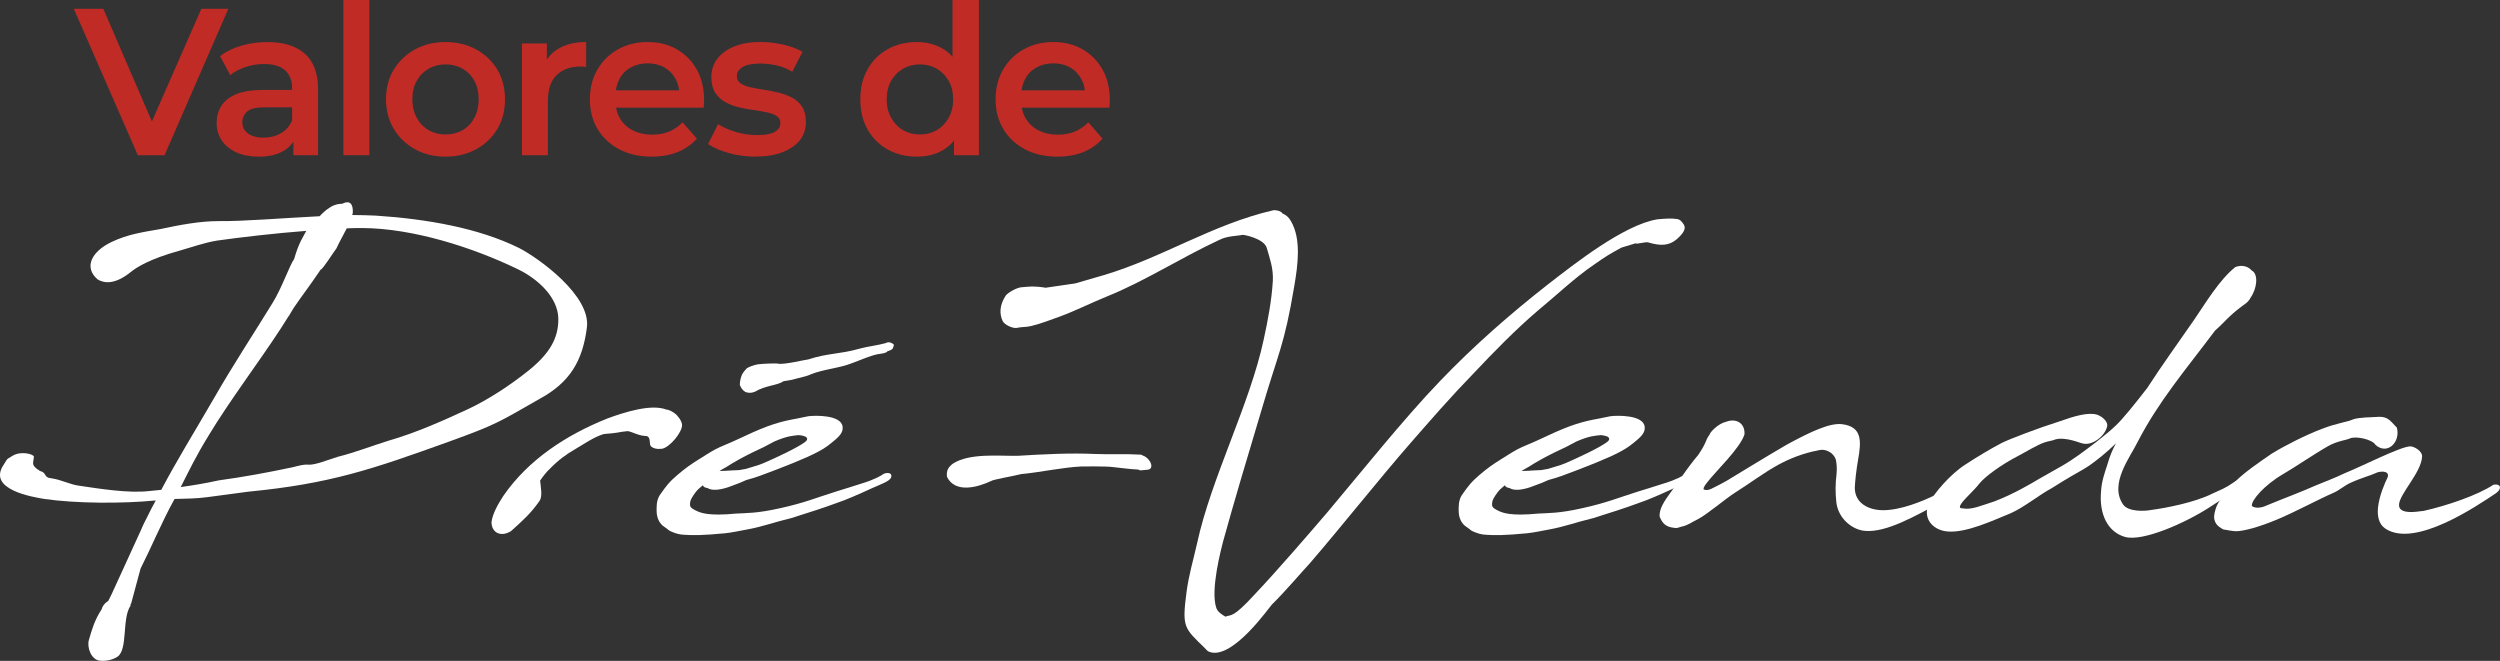 <svg xmlns="http://www.w3.org/2000/svg" id="Camada_3" data-name="Camada 3" viewBox="0 0 907.04 239.77"><rect x="0" y="0" width="907.04" height="239.77" fill="#333333" stroke="none"/><defs><style>      .cls-1 {        fill: #c12b26;      }      .cls-2 {        fill: #fff;      }    </style></defs><g><path class="cls-2" d="M58.51,177.72c5.85-11.03,11.03-19.3,19.3-33.53,6.62-11.58,14.67-23.82,20.96-34.08,3.42-5.4,6.4-14.12,7.94-16.1,1.77-6.18,3.31-8.05,4.3-10.04,0-.11.11-.11.22-.22-11.47.88-23.82,2.32-32.43,3.53-4.74.77-9.27,2.43-13.57,3.64-11.14,3.09-15.66,6.07-17.87,7.83-5.62,4.52-9.49,4.08-11.91,2.65-5.29-4.52-1.99-10.26,4.96-13.57,5.96-2.87,11.58-3.64,17.87-4.74,6.73-1.43,14.01-2.87,21.07-2.87,8.93.11,23.16-1.1,36.62-1.77,1.1-1.21,2.32-2.32,3.75-3.2,1.65-1.1,3.31-1.32,4.41-1.32,2.87-1.43,4.08.11,3.86,3.42l-.22.66c3.09,0,5.96.11,8.6.22,18.53,1.21,37.28,4.52,51.84,11.69,7.17,3.64,26.36,17.43,24.71,29.01-1.54,11.91-6.07,19.74-16.99,25.7-15.44,8.82-15.88,9.38-33.2,15.66-27.57,9.93-42.91,15.22-72.58,18.09l-14.89,1.99c-4.08.55-7.83.55-11.91.66l-.44.77c-4.08,7.39-8.16,17.1-11.91,24.49l-3.42,12.68c-.11.11-.22.22-.22.33v.44c-3.2,4.74-.88,15.88-4.74,18.53-1.87,1.21-4.3,1.66-6.4,1.43-3.2-.33-4.74-4.96-3.97-7.5,1.1-3.86,2.1-7.28,4.63-11.14l.22-.66c.44-.99,1.21-1.77,2.21-2.43l1.21-2.43,10.7-23.38c.55-1.43,1.32-2.87,1.99-4.19,1.1-2.32,2.21-4.41,3.31-6.4-12.24,1.21-29.12,1.1-40.48-.55-3.86-.66-20.96-3.31-14.67-12.46,1.65-2.54.55-1.54,3.2-3.2,3.09-1.88,7.72-.55,7.72.33-.11,2.43-1.32,2.98,2.21,5.18,2.65.66,1.21,2.43,4.08,2.65,3.86.55,6.73,2.32,10.48,2.76,6.73.99,17.65,2.76,25.04,1.88l4.41-.44ZM104.62,114.85l-2.87,4.52c-7.61,11.69-18.75,26.47-26.03,38.6-4.74,7.72-6.84,12.24-10.15,18.75,4.74-.66,9.27-1.43,13.79-2.43,8.93-1.21,17.87-2.87,26.69-4.74l1.77-.44c4.85-1.21,3.09.22,8.16-1.21l6.73-2.21c6.18-1.54,12.35-3.97,18.42-5.85,9.6-2.76,19.3-7.06,28.35-11.25,7.61-3.53,15.66-8.82,22.39-14.23,7.39-5.96,10.81-11.58,10.7-18.75-.11-7.83-7.61-14.56-14.78-17.98-16.66-8.05-38.16-14.78-56.25-14.89-1.76,0-3.64,0-5.73.11-1.21,2.43-2.65,4.85-3.75,7.28-.77.88-4.85,7.5-5.74,7.72-4.63,6.84-6.18,8.6-9.71,13.79l-1.21,1.99-.44.77q0,.11-.22.22v.11l-.11.11Z"></path><path class="cls-2" d="M195.97,174.41c.22,2.21.88,5.51-.11,7.17-3.2,4.63-6.07,7.17-10.48,11.14-3.64,2.21-6.95.66-7.06-3.2.33-3.09,2.43-6.73,4.3-9.6,9.04-13.12,22.72-22.06,37.83-28.13,6.4-2.32,15.77-5.29,21.29-3.2.22,0,.44.11.66.11,1.1.33,2.76,1.21,3.64,2.54.88.88,1.43,2.32,1.43,2.98,0,2.65-4.41,8.05-7.28,8.6-1.76.22-3.31-.11-4.08-.99-.66-.66.22-3.64-1.87-3.64-2.65-.11-4.85-1.54-6.51-1.77-1.32.11-2.65.33-3.86.55-1.88.33-3.64.33-4.96.55-3.53,1.1-6.95,3.53-10.15,5.4-3.31,1.87-6.4,4.19-9.27,7.17-1.1.99-2.43,2.65-3.53,4.3Z"></path><path class="cls-2" d="M256.64,177.06c-.88-.11-1.43-.44-1.65-.99l-1.54,1.32c-.66.55-1.88,2.21-2.54,3.42-.66,1.1-.55,2.1-.55,2.43,0,.99,1.21,1.54,2.32,2.1,1.43.66,4.19,1.99,14.45.99,3.42-.22,7.39,0,16.1-1.99,8.6-1.88,13.24-3.86,19.96-5.96,3.09-.99,5.85-1.77,9.16-2.87,4.85-1.43,7.39-2.98,7.83-3.31,1.1-.88,3.86-.99,3.09,1.1-.55,1.32-3.75,2.43-6.73,3.75-4.74,2.21-10.15,4.52-12.24,5.18-5.63,2.1-10.92,3.75-17.21,5.74-6.4,1.54-10.7,3.2-16.32,4.19-1.88.33-5.4,1.1-7.72,1.32-8.05.77-11.69.77-14.78.55-1.99-.11-2.87-.44-4.3-.99-1.54-.55-1.65-1.1-2.76-1.76-1.99-1.21-2.98-3.42-2.98-5.96,0-1.43-.11-3.64,1.1-5.62.77-.99,2.21-3.42,4.63-5.74,2.1-1.99,5.07-4.41,7.83-6.18,4.19-2.65,5.51-3.53,7.72-4.74,1.99-1.1,4.74-1.99,10.04-4.52,9.49-4.52,13.9-5.63,19.41-6.62l4.3-.88c2.54-.33,12.02-.55,12.46,3.86.11,1.54-.44,2.76-2.76,4.74-1.88,1.54-3.2,2.76-6.18,4.3-4.52,2.43-13.01,5.74-21.07,8.71-1.21.44-2.87.99-4.96,1.54-1.43.66-2.98,1.32-4.3,1.76-2.43.99-7.28,2.76-9.82,1.1ZM261.05,170.88h.44c.88,0,2.54-.11,4.3-.22,1.32-.11,1.43,0,2.43-.11l2.43-.44,2.54-.77c1.54-.44,2.87-.88,3.86-1.32,4.85-2.1,12.57-5.73,15.11-7.72,1.43-1.1.22-1.76.11-1.88-1.43-.55-2.43-.55-2.54-.55-1.99.22-3.97.22-8.82,2.32-.88.44-2.65,1.43-3.75,1.99l-4.19,1.99c-3.42,1.65-6.73,3.53-9.49,5.29-.77.44-1.66.88-2.43,1.43ZM293.92,135.92c-1.65.77-4.74,1.32-6.62,1.88l-2.65.44-.44.11c-2.21,1.54-6.4,1.43-10.26,3.75-1.32.55-2.32.55-3.53.11-1.1-.77-1.43-1.21-1.99-2.54v-.22c0-.88.22-2.21.77-3.53.55-.99,1.43-1.99,1.76-2.32.55-.33,2.43-1.21,4.08-1.43,1.99-.22,6.51-.44,7.28-.22,2.21.44,10.15-1.54,10.92-1.54,7.06-2.32,11.47-1.88,18.42-3.86,3.09-.88,6.73-1.21,9.82-2.1.11-.11.22-.11.44-.22.66-.11,1.1,0,1.54.22.88.44.99.55.66,1.43l-.22.55c-.33.44-.66.55-1.21.77-.11,0-.44.22-.66.22l-.22.22c-.44.44-1.76.66-3.42.88-3.09.66-6.07,2.1-9.16,3.2-4.63,1.88-10.48,2.21-15.33,4.19Z"></path><path class="cls-2" d="M370.59,171.99c-2.98.77-10.37,1.99-11.03,2.54-4.96,2.32-13.01,4.52-15.99-1.54-.22-2.21.33-3.31,2.1-4.74,6.07-3.97,16.88-2.76,23.49-2.87,9.04-.55,18.97-1.1,28.35-.66,5.18.22,10.59-.11,15.99.22.66,0,.88.11.99.33.33,0,.55.22.88.33,2.32,1.32,3.53,4.74.77,4.85l-2.43.22c-.11,0-.55-.33-1.1-.33-1.77,0-8.49-.88-8.82-.88-2.65-.33-9.82-.22-11.36-.22-7.06.33-14.78,2.1-21.84,2.76Z"></path><path class="cls-2" d="M379.52,104.37l10.59-1.54,10.26-2.98c21.29-6.29,39.6-18.53,61.77-23.6,1.54,0,2.65.44,3.2,1.21,1.32.55,2.32,1.43,3.09,2.87,3.75,6.51,2.43,15.88,1.21,23.16-3.75,22.39-5.74,23.94-12.35,46.66-4.41,14.67-9.49,31.66-13.57,46.44-.66,2.65-4.63,17.54-2.43,23.94.44,1.43,1.99,2.43,3.31,3.2,2.21-.88,2.54.77,10.81-8.27,7.83-8.27,19.08-21.29,26.25-29.67,12.35-14.67,27.46-33.64,40.7-47.43,12.35-12.9,25.48-24.38,39.27-35.19,9.27-7.17,27.47-21.62,39.71-23.6,2.43-.22,5.07-.44,7.06-.11,1.21.11,1.88,1.1,2.43,1.88.99,1.43.22,3.09-2.54,5.51-2.76,2.32-5.85,2.43-10.26,1.1-.99-.33-4.19.77-4.63.33-.11,0-4.96,1.54-5.07,1.54-4.3,2.32-5.74,3.2-9.82,6.07-7.17,4.85-13.79,11.25-20.52,16.77-8.38,7.17-15.88,14.89-23.38,22.83-8.05,8.27-15.55,16.88-23.05,25.48-11.25,12.91-25.15,30.44-36.29,43.35-2.98,3.2-9.16,10.48-13.79,15-.99.99-13.9,19.63-22.28,17.32-1.21-.33-1.32-.77-2.1-1.54-7.5-7.28-8.27-7.5-6.62-20.18.77-6.07,2.54-12.02,3.86-17.87,5.07-23.49,19.19-50.52,24.16-73.9,1.54-7.06,2.87-14.12,3.31-21.29.22-4.52-1.1-8.05-2.21-11.91-.99-3.42-8.38-4.85-8.82-4.74-1.88.44-5.4.33-8.27,1.77-14.23,6.62-27.47,15.22-41.03,20.63-5.18,2.1-11.36,5.18-16.77,7.17-3.42,1.21-7.28,2.76-10.7,3.53-1.88.44-3.09.22-5.18.66-1.43.22-4.41-1.1-5.07-2.54-1.21-2.65-1.1-5.73,1.1-9.15.77-1.1,4.19-3.09,6.07-3.09,0,0,3.42-.33,4.3-.22,1.65,0,4.3.44,4.3.44Z"></path><path class="cls-2" d="M547.64,177.06c-.88-.11-1.43-.44-1.65-.99l-1.54,1.32c-.66.55-1.88,2.21-2.54,3.42-.66,1.1-.55,2.1-.55,2.43,0,.99,1.21,1.54,2.32,2.1,1.43.66,4.19,1.99,14.45.99,3.42-.22,7.39,0,16.1-1.99,8.6-1.88,13.24-3.86,19.96-5.96,3.09-.99,5.85-1.77,9.16-2.87,4.85-1.43,7.39-2.98,7.83-3.31,1.1-.88,3.86-.99,3.09,1.1-.55,1.32-3.75,2.43-6.73,3.75-4.74,2.21-10.15,4.52-12.24,5.18-5.63,2.1-10.92,3.75-17.21,5.74-6.4,1.54-10.7,3.2-16.32,4.19-1.88.33-5.4,1.1-7.72,1.32-8.05.77-11.69.77-14.78.55-1.99-.11-2.87-.44-4.3-.99-1.54-.55-1.65-1.1-2.76-1.76-1.99-1.21-2.98-3.42-2.98-5.96,0-1.43-.11-3.64,1.1-5.62.77-.99,2.21-3.42,4.63-5.74,2.1-1.99,5.07-4.41,7.83-6.18,4.19-2.65,5.51-3.53,7.72-4.74,1.99-1.1,4.74-1.99,10.04-4.52,9.49-4.52,13.9-5.63,19.41-6.62l4.3-.88c2.54-.33,12.02-.55,12.46,3.86.11,1.54-.44,2.76-2.76,4.74-1.88,1.54-3.2,2.76-6.18,4.3-4.52,2.43-13.01,5.74-21.07,8.71-1.21.44-2.87.99-4.96,1.54-1.43.66-2.98,1.32-4.3,1.76-2.43.99-7.28,2.76-9.82,1.1ZM552.05,170.88h.44c.88,0,2.54-.11,4.3-.22,1.32-.11,1.43,0,2.43-.11l2.43-.44,2.54-.77c1.54-.44,2.87-.88,3.86-1.32,4.85-2.1,12.57-5.73,15.11-7.72,1.43-1.1.22-1.76.11-1.88-1.43-.55-2.43-.55-2.54-.55-1.99.22-3.97.22-8.82,2.32-.88.44-2.65,1.43-3.75,1.99l-4.19,1.99c-3.42,1.65-6.73,3.53-9.49,5.29-.77.44-1.66.88-2.43,1.43Z"></path><path class="cls-2" d="M620.44,157.21c1.32-1.77,3.53-3.64,5.85-4.19,3.75-1.43,6.95.66,6.62,4.63-1.65,5.07-10.15,13.02-13.57,17.43-1.1,1.32-1.54,2.43-1.1,2.54.33,0,.88.55,2.76-.33,1.88-.88,4.52-2.32,5.29-2.76,3.53-2.1,12.79-7.83,21.84-13.13,8.71-4.74,15.77-8.05,20.18-7.5,7.28.88,7.06,6.07,5.85,12.79-.66,3.75-1.1,7.72-1.21,10.26,0,5.74,5.18,8.16,10.26,8.16,6.4,0,14.23-3.2,19.19-5.63v-.11c.22-.11.55-.11.77-.11,3.09-.22,3.2,1.77.66,3.2-8.82,4.63-19.3,10.81-27.13,10.15-4.63-.33-9.93-4.52-10.48-10.7-.33-3.42-.33-6.29.11-9.93.22-2.21,0-3.86-.22-5.07-.22-.99-1.1-2.1-1.87-2.65-.66-.44-2.1-1.32-3.97-.99-3.64.66-8.71,1.99-14.56,5.07-5.74,3.09-11.36,7.39-15.99,10.26-3.86,2.43-10.15,7.94-13.79,9.82-2.1.99-3.53,2.21-5.85,2.65-.99.33-1.77.66-2.65.44-2.98-.33-4.19-1.43-5.29-4.08-.22-2.87,1.77-5.74,4.19-9.04,1.21-1.65,2.65-3.86,3.75-5.29,2.1-3.09,4.3-5.96,6.07-8.05,3.2-4.74,2.43-4.96,3.97-7.17.22-.22.22-.44.33-.55v-.11Z"></path><path class="cls-2" d="M764.5,154.67c-.66,3.42-5.4,7.28-9.04,6.18-.55,0-5.85-2.43-9.71-1.43-1.21.55-2.43.55-3.97,1.1-2.65.88-6.73,3.42-9.27,4.74-6.62,3.42-12.24,7.61-14.34,10.15-1.66,2.21-5.07,5.29-6.07,6.62-2.1,2.65-.44,2.32.11,2.43,3.09.55,6.18-.88,11.36-2.54,6.95-2.65,13.24-6.4,16.21-8.16,9.27-5.4,9.6-4.85,20.85-13.46,4.3-3.42,5.18-4.19,7.06-5.96,2.65-2.54,6.29-7.06,11.36-13.57,5.4-8.38,11.36-16.54,16.99-24.71,4.08-5.96,9.16-14.56,15-19.19,2.43-.88,4.63-.22,5.85,1.21,2.65,1.32,1.99,6.73-.44,10.04-.11.55-1.32,1.76-1.54,1.88l-1.65,1.21c-4.85,3.64-6.07,5.63-9.6,8.71l-.66.88c-9.93,13.24-19.85,24.82-27.47,39.6-2.54,5.29-10.48,15.22-5.18,22.72,1.88,2.54,7.5,2.43,10.26,1.88,4.96-.66,15.66-2.65,22.17-5.96,3.2-1.54,4.08-1.54,8.38-4.52,2.1-.88,2.54,0,1.32,1.54-1.99,2.76-5.85,4.63-10.92,8.05-8.71,5.62-24.04,12.46-30.55,10.7-6.18-1.77-9.49-8.05-8.71-16.66.22-3.53,1.21-6.29,2.32-9.71.88-3.09,1.88-5.4,3.09-7.61-1.54,1.54-3.31,3.09-5.29,4.74-7.17,5.74-5.51,3.64-18.09,11.58-4.19,2.21-10.04,6.95-14.78,9.04-6.29,2.54-16.21,7.28-23.05,6.62-5.74-.55-9.15-5.29-6.51-10.48,1.88-3.53,7.61-10.26,12.9-13.68,4.74-3.09,9.16-5.73,13.35-7.94,2.87-1.43,13.24-5.4,20.96-7.83,5.29-1.88,10.37-3.42,13.68-2.43,2.1.77,3.97,2.65,3.64,4.19Z"></path><path class="cls-2" d="M861.8,161.29c-1.21-1.87-7.06-3.2-9.26-2.21-.99.55-4.52.88-7.83,2.76-5.07,2.87-12.46,7.94-16.33,10.15-6.84,3.97-11.69,9.6-11.36,11.58,1.32,1.1,3.86.55,5.18-.11,6.07-2.54,12.46-4.85,17.87-7.28,3.42-1.43,7.06-2.76,10.7-4.52,6.07-2.43,20.3-9.71,23.71-9.71,1.55,0,4.3,1.77,4.3,3.53-.11,5.85-8.38,13.79-8.38,17.76,0,1.54,1.21,2.54,4.41,2.54,1.21,0,2.76-.22,4.63-.44,8.27-1.87,19.41-5.62,25.26-9.49,2.76-.44,3.09,1.54.88,3.09-6.62,4.41-29.23,19.96-40.04,12.91-2.43-1.54-3.09-4.52-2.76-7.72.44-4.3,2.54-9.05,3.53-11.03.77-2.65-3.31-2.1-4.41-1.43-1.55.77-5.07,1.65-9.16,3.53-1.99.88-3.97,2.65-5.96,3.53-6.07,2.65-14.12,7.06-20.52,9.71-6.84,2.87-12.02,4.19-14.78,4.3-1.54,0-3.31-.44-4.85-.66-2.21-1.21-2.98-2.21-3.31-4.08-.11-.99.33-2.87.88-4.3.99-2.21,3.53-5.74,6.95-9.15,3.53-3.42,8.05-6.51,13.02-9.93,4.85-2.98,12.24-6.73,18.31-9.04,5.74-2.21,9.16-2.43,11.25-3.42,2.1-.77,6.84-.77,8.49-.88,2.54-.22,3.97.22,5.63,1.99l1.77,1.88c1.43,5.29-3.53,10.15-7.83,6.18Z"></path></g><g><path class="cls-1" d="M50,56.3L26.78,3.19h10.7l20.71,48.03h-6.22L73.06,3.19h9.79l-23.14,53.11h-9.71Z"></path><path class="cls-1" d="M93.7,56.83c-3.03,0-5.69-.52-7.97-1.56-2.28-1.04-4.04-2.48-5.27-4.32-1.24-1.85-1.86-3.93-1.86-6.26s.54-4.32,1.63-6.15c1.09-1.82,2.87-3.26,5.35-4.32,2.48-1.06,5.77-1.59,9.86-1.59h11.76v6.3h-11.08c-3.19,0-5.35.52-6.49,1.56-1.14,1.04-1.71,2.34-1.71,3.91,0,1.67.68,3.01,2.05,4.02,1.37,1.01,3.26,1.52,5.69,1.52s4.41-.53,6.26-1.59c1.85-1.06,3.2-2.63,4.06-4.7l1.52,5.69c-.91,2.38-2.53,4.22-4.86,5.54-2.33,1.32-5.31,1.97-8.95,1.97ZM106.45,56.3v-8.27l-.46-1.67v-14.34c0-2.78-.85-4.94-2.54-6.49-1.69-1.54-4.26-2.31-7.7-2.31-2.23,0-4.43.35-6.6,1.06-2.18.71-4.05,1.7-5.61,2.96l-3.72-6.9c2.22-1.67,4.83-2.93,7.82-3.79,2.98-.86,6.09-1.29,9.33-1.29,5.92,0,10.47,1.42,13.66,4.25s4.78,7.18,4.78,13.05v23.75h-8.95Z"></path><path class="cls-1" d="M124.58,56.3V0h9.41v56.3h-9.41Z"></path><path class="cls-1" d="M161.6,56.83c-4.1,0-7.78-.9-11.04-2.69s-5.83-4.26-7.7-7.4c-1.87-3.14-2.81-6.7-2.81-10.7s.93-7.69,2.81-10.77c1.87-3.08,4.43-5.53,7.66-7.32,3.24-1.79,6.93-2.69,11.08-2.69s7.93.9,11.19,2.69c3.26,1.8,5.82,4.24,7.66,7.32,1.85,3.09,2.77,6.68,2.77,10.77s-.92,7.63-2.77,10.74c-1.85,3.11-4.41,5.56-7.7,7.36-3.29,1.8-7.01,2.69-11.15,2.69ZM161.6,48.79c2.33,0,4.4-.52,6.22-1.56,1.82-1.04,3.25-2.53,4.29-4.48,1.04-1.95,1.56-4.19,1.56-6.72s-.52-4.82-1.56-6.71c-1.04-1.9-2.47-3.36-4.29-4.4-1.82-1.04-3.87-1.56-6.15-1.56s-4.32.52-6.15,1.56c-1.82,1.04-3.26,2.5-4.32,4.4s-1.59,4.14-1.59,6.71.53,4.77,1.59,6.72c1.06,1.95,2.5,3.44,4.32,4.48,1.82,1.04,3.84,1.56,6.07,1.56Z"></path><path class="cls-1" d="M189.37,56.3V15.78h9.03v11.15l-1.06-3.26c1.16-2.73,3.06-4.82,5.69-6.26,2.63-1.44,5.84-2.16,9.64-2.16v9.03c-.35-.05-.71-.09-1.06-.11-.35-.02-.68-.04-.99-.04-3.64,0-6.53,1.04-8.65,3.11-2.12,2.07-3.19,5.23-3.19,9.48v19.58h-9.41Z"></path><path class="cls-1" d="M236.41,56.83c-4.5,0-8.43-.9-11.8-2.69-3.36-1.8-5.97-4.25-7.82-7.36-1.85-3.11-2.77-6.69-2.77-10.74s.9-7.62,2.69-10.74c1.79-3.11,4.27-5.56,7.44-7.36,3.16-1.79,6.76-2.69,10.81-2.69s7.46.87,10.55,2.62c3.08,1.74,5.51,4.19,7.28,7.32,1.77,3.14,2.66,6.85,2.66,11.15,0,.35-.01.8-.04,1.33-.03.53-.06,1-.11,1.4h-33.76v-6.3h28.76l-3.79,1.97c.05-2.28-.42-4.31-1.4-6.11-.99-1.79-2.34-3.19-4.06-4.17-1.72-.99-3.74-1.48-6.07-1.48s-4.31.49-6.11,1.48c-1.8.99-3.18,2.39-4.14,4.21-.96,1.82-1.44,3.92-1.44,6.3v1.52c0,2.43.54,4.58,1.63,6.45,1.09,1.87,2.64,3.33,4.67,4.36,2.02,1.04,4.37,1.56,7.06,1.56,2.28,0,4.32-.38,6.15-1.14,1.82-.76,3.44-1.87,4.86-3.34l5.16,5.92c-1.87,2.12-4.19,3.74-6.94,4.86-2.76,1.11-5.91,1.67-9.45,1.67Z"></path><path class="cls-1" d="M274.12,56.83c-3.44,0-6.7-.44-9.79-1.33-3.09-.88-5.56-1.96-7.44-3.23l3.64-7.21c1.82,1.16,4,2.11,6.53,2.85s5.08,1.1,7.66,1.1c2.93,0,5.07-.39,6.41-1.18,1.34-.78,2.01-1.86,2.01-3.22,0-1.11-.46-1.96-1.37-2.54-.91-.58-2.1-1.02-3.57-1.33-1.47-.3-3.1-.58-4.89-.83-1.8-.25-3.59-.59-5.39-1.03-1.8-.43-3.43-1.06-4.89-1.9s-2.65-1.96-3.57-3.38c-.91-1.41-1.37-3.31-1.37-5.69,0-2.53.73-4.74,2.2-6.64s3.53-3.38,6.18-4.44c2.65-1.06,5.8-1.59,9.45-1.59,2.68,0,5.42.32,8.23.95,2.81.63,5.15,1.51,7.02,2.62l-3.72,7.21c-1.87-1.11-3.79-1.88-5.77-2.31s-3.92-.65-5.84-.65c-2.83,0-4.96.42-6.37,1.25-1.42.83-2.12,1.91-2.12,3.22,0,1.21.46,2.12,1.37,2.73.91.61,2.1,1.08,3.57,1.4,1.47.33,3.1.63,4.89.91,1.79.28,3.58.63,5.35,1.06,1.77.43,3.4,1.04,4.89,1.82,1.49.78,2.69,1.89,3.6,3.3.91,1.42,1.37,3.26,1.37,5.54,0,2.58-.75,4.79-2.24,6.64-1.49,1.85-3.59,3.29-6.3,4.32-2.71,1.04-5.96,1.56-9.75,1.56Z"></path><path class="cls-1" d="M332.62,56.83c-3.9,0-7.4-.86-10.51-2.58-3.11-1.72-5.55-4.13-7.32-7.25-1.77-3.11-2.65-6.76-2.65-10.96s.88-7.79,2.65-10.93c1.77-3.14,4.21-5.56,7.32-7.28,3.11-1.72,6.61-2.58,10.51-2.58,3.39,0,6.42.75,9.11,2.24,2.68,1.49,4.8,3.77,6.37,6.83,1.57,3.06,2.35,6.97,2.35,11.72s-.76,8.6-2.28,11.68c-1.52,3.09-3.6,5.38-6.26,6.87-2.66,1.49-5.75,2.24-9.29,2.24ZM333.76,48.79c2.28,0,4.31-.52,6.11-1.56,1.79-1.04,3.24-2.53,4.32-4.48,1.09-1.95,1.63-4.19,1.63-6.72s-.54-4.82-1.63-6.71c-1.09-1.9-2.53-3.36-4.32-4.4-1.8-1.04-3.83-1.56-6.11-1.56s-4.31.52-6.11,1.56c-1.8,1.04-3.24,2.5-4.32,4.4s-1.63,4.14-1.63,6.71.54,4.77,1.63,6.72c1.09,1.95,2.53,3.44,4.32,4.48,1.79,1.04,3.83,1.56,6.11,1.56ZM346.13,56.3v-9.56l.23-10.77-.76-10.77V0h9.56v56.3h-9.03Z"></path><path class="cls-1" d="M383.61,56.83c-4.5,0-8.43-.9-11.8-2.69-3.36-1.8-5.97-4.25-7.82-7.36-1.85-3.11-2.77-6.69-2.77-10.74s.9-7.62,2.69-10.74c1.79-3.11,4.27-5.56,7.44-7.36,3.16-1.79,6.76-2.69,10.81-2.69s7.46.87,10.55,2.62c3.08,1.74,5.51,4.19,7.28,7.32,1.77,3.14,2.66,6.85,2.66,11.15,0,.35-.01.8-.04,1.33-.03.53-.06,1-.11,1.4h-33.76v-6.3h28.76l-3.79,1.97c.05-2.28-.42-4.31-1.4-6.11-.99-1.79-2.34-3.19-4.06-4.17-1.72-.99-3.74-1.48-6.07-1.48s-4.31.49-6.11,1.48c-1.8.99-3.18,2.39-4.14,4.21-.96,1.82-1.44,3.92-1.44,6.3v1.52c0,2.43.54,4.58,1.63,6.45,1.09,1.87,2.64,3.33,4.67,4.36,2.02,1.04,4.37,1.56,7.06,1.56,2.28,0,4.32-.38,6.15-1.14,1.82-.76,3.44-1.87,4.86-3.34l5.16,5.92c-1.87,2.12-4.19,3.74-6.94,4.86-2.76,1.11-5.91,1.67-9.45,1.67Z"></path></g></svg>